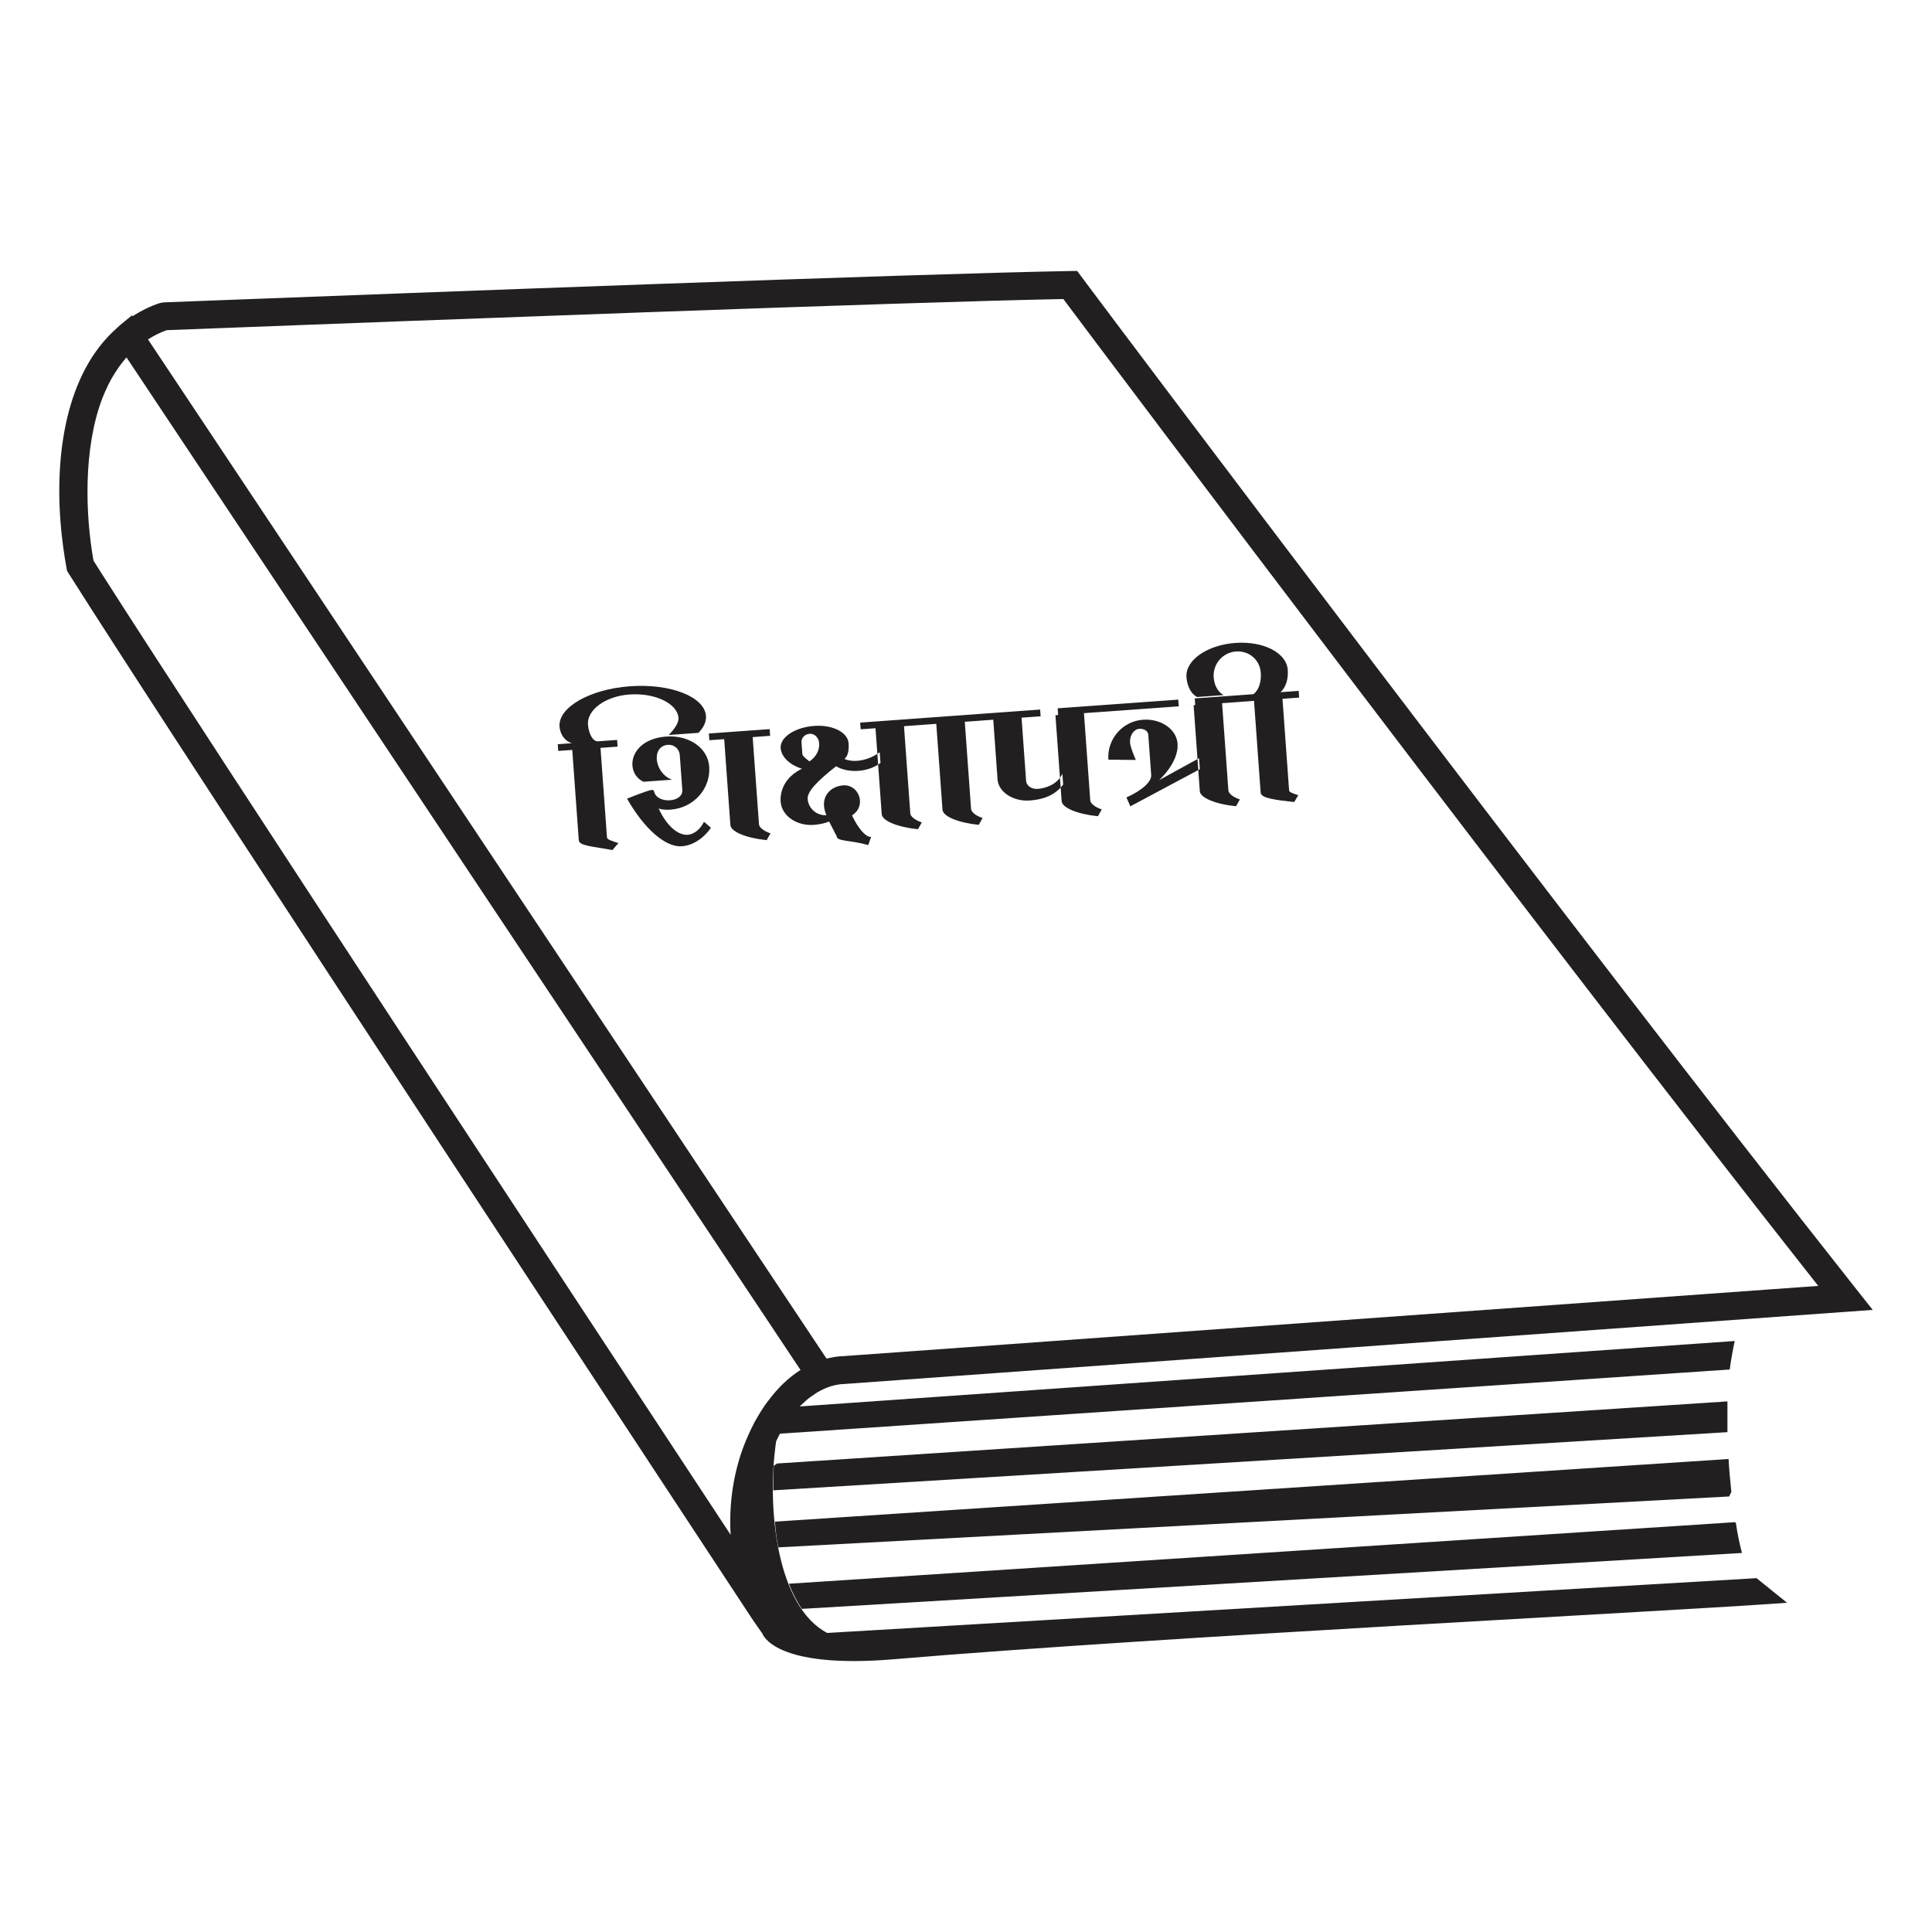<?xml version="1.0" encoding="UTF-8"?>
<svg xmlns="http://www.w3.org/2000/svg" xmlns:i="http://ns.adobe.com/AdobeIllustrator/10.0/" id="Layer_1" version="1.1" viewBox="0 0 1000 1000">
  <defs>
    <style>
      .st0 {
        fill-rule: evenodd;
      }

      .st0, .st1 {
        fill: #221f20;
      }
    </style>
  </defs>
  <g>
    <path class="st1" d="M402.26,757.49l-1.74,1.16c-.29,4.05-.29,8.4-.29,12.74l493.89-30.11v-15.92l-491.87,32.14Z"></path>
    <path class="st1" d="M895,774.57l1.16-2.32c-.58-5.5-1.16-11.29-1.45-17.08l-493.6,32.42c.29,4.34.87,8.97,1.74,13.32l492.15-26.34Z"></path>
    <path class="st1" d="M901.65,803.81c-1.16-4.34-2.32-9.55-3.18-15.63l-.58-.29-489.55,31.84c1.74,4.63,4.05,8.98,6.66,13.03l486.65-28.95Z"></path>
    <path class="st1" d="M428.15,845.21c-25.81-13.46-31.58-64.08-26.41-99.24.5-1.04.99-2.09,1.52-3.08.02-.03.04-.07.06-.1.14-.25.29-.47.43-.72l491.54-33.21c.58-4.34,1.74-11,2.61-14.76l-483.92,33.87c.12-.12.23-.27.35-.39.48-.49.99-.9,1.48-1.36.9-.84,1.8-1.69,2.73-2.43.8-.63,1.62-1.16,2.44-1.71.66-.45,1.31-.95,1.97-1.35,1.5-.89,3.03-1.66,4.58-2.29l.54-.22c3.01-1.16,6.08-1.82,9.16-1.89l532.09-38.33-8.46-10.68c-145.37-183.73-384.4-501.6-401.12-524.11l-2.2-2.98-3.7.06c-78.06,1.32-343.39,11.42-443.27,15.23l-25.87.99-1.99.35c-5.15,1.7-9.78,4.05-14.1,6.8l-.29-.44-6.16,5.05c-.41.33-.75.72-1.15,1.06-.94.82-1.86,1.67-2.75,2.54-1.53,1.47-2.98,3.01-4.36,4.62-.23.27-.46.52-.68.79-22.07,26.36-25.55,69.12-20.51,105.89.02.12.03.24.05.36.5,3.61,1.05,7.17,1.7,10.64l.06.31.19,1.03.74,1.17c57.27,90.79,351.45,537.58,354.41,542.08l4.77,6.82s5.62,18.51,67.99,13.24c139.37-11.78,404.73-24.9,462.34-29.24l-15.78-12.73-481.01,28.36ZM383.29,753.2c-4.3,13.43-5.95,27.47-5.11,41.22-73.63-111.83-268.93-408.74-324.82-496.4-1.81-2.83-3.47-5.46-4.98-7.85-4.16-23.5-5.45-57.82,4.64-84.18.28-.73.6-1.42.9-2.14.6-1.46,1.25-2.88,1.93-4.27.59-1.21,1.2-2.4,1.85-3.55.41-.74.85-1.44,1.29-2.16,1.94-3.17,4.07-6.17,6.49-8.87l348.85,524.09c-6.12,3.89-11.8,9.31-16.83,16.12-.58.78-1.17,1.53-1.74,2.34-.61.89-1.19,1.82-1.78,2.75-1,1.56-1.95,3.16-2.87,4.82-.18.33-.39.61-.56.95-.18.33-.33.69-.5,1.03-.8,1.53-1.56,3.11-2.3,4.72-.11.25-.23.5-.34.76-1.52,3.41-2.93,6.92-4.12,10.62ZM86.29,170.89l24.83-.95c98.32-3.75,357-13.6,439.27-15.16,28.84,38.6,249.3,331.51,390.72,510.8l-504.55,36.35c-2.96.06-5.87.58-8.74,1.29L76.59,175.66c3-1.86,6.16-3.53,9.7-4.77Z"></path>
  </g>
  <path class="st0" d="M289.61,376.04c-.71-9.9,15.64-19.33,36.48-20.83,21.06-1.52,38.6,5.46,39.32,15.36.21,2.95-1.15,6.01-3.92,8.75l-15.37,1.11c3.35-3.42,5.24-6.52,5.07-8.83-.54-7.47-12.16-13.09-25.43-12.13-12.53.9-21.96,8.04-21.42,15.51.37,5.05,2.65,8.91,5.18,8.72l9.9-.71.25,3.47-8.85.64,3.35,46.32c.08,1.15,2.47,1.83,5.93,2.96l-3.12,3.61c-10.19-1.91-17.19-2.15-17.4-5.09l-3.38-46.74-7.26.52-.25-3.47,7.26-.53c-3.57-1.12-6.04-4.54-6.34-8.64h0ZM324.58,413.41c8.85,15.55,19.81,25.23,28.34,24.61,5.68-.41,11.14-3.98,15.08-9.55l-3.61-3.13c-1.85,3.73-5.03,6.5-8.4,6.75-5.26.38-11.27-5.11-15.06-13.63,1.31.54,3.44.81,6.18.61,11.89-.86,20.81-10.81,19.98-22.29-.7-9.58-10.27-16.19-21.65-15.58-20.02,1.13-22.35,18.76-12.38,23.44l14.74-1.07c-9.25-3.46-10.89-17.41-2.05-18.06,3.16-.22,5.87,2.12,6.1,5.28l1.31,18.1c.47,6.53-12.8,7.38-14.53,1.05-.06-.73-.5-1.12-1.14-1.08-2.31.16-12.9,4.53-12.9,4.53h0ZM378.05,427.11l-3.21-44.53-7.68.56-.25-3.48,31.47-2.27.25,3.47-9.05.66,3.27,45.16c.11,1.58,2.48,3.52,5.95,4.65l-1.97,3.52c-10.55-1.03-18.52-4.38-18.77-7.75h0ZM415.3,390.35c.06.84,1.52,2.11,3.66,3.75,3.43-2.26,5.3-5.78,5.03-9.47-.21-2.94-2.48-5-4.9-4.83-2.52.18-4.4,2.12-4.23,4.43l.44,6.11h0ZM455.33,389.36c-5.42,4.1-13.24,5.72-18.27,3.44,1.71-1.18,2.45-4.2,2.17-8.1-.41-5.68-8.32-9.66-17.79-8.97-9.89.71-17.78,5.84-17.37,11.51.33,4.53,4.76,8.76,11.04,10.64-12.58,6.09-11.04,17.09-11.04,17.09.52,7.26,8.21,12.64,17.27,11.98,3.16-.23,5.86-.95,7.81-1.73l3.93,7.65c.2,2.74,6.8,1.83,16.31,4.54l1.5-4.23c-2.74.2-6.66-4.28-9.9-11.14,7.89-5.01,3.49-16.12-4.51-15.55-6.85.5-12.66,6.31-8.73,15.44-4.95.36-9.35-3.45-9.71-8.4-.28-3.89,5.24-9.48,14.76-16.94,5.21,3.33,15.61,3.74,22.94-1.66l-.4-5.58h0ZM456.38,421.46l-3.22-44.53-7.68.56-.25-3.47,31.48-2.28.25,3.48-9.05.65,3.26,45.16c.11,1.58,2.48,3.52,5.95,4.65l-1.97,3.52c-10.55-1.03-18.52-4.37-18.76-7.74h0ZM487.85,419.18c.24,3.37,8.21,6.72,18.76,7.75l1.97-3.53c-3.47-1.13-5.83-3.07-5.95-4.65l-3.26-45.16,9.05-.65-.25-3.48-31.48,2.27.25,3.48,7.68-.56,3.22,44.52h0ZM547.7,370.1l-18.95,1.37,2.36,32.73c.19,2.53,2.86,4.35,6.01,4.12,3.68-.27,10.02-1.99,12.77-7.8l.4,5.58c-4.73,6.27-11.6,7.82-17.29,8.23-8.53.62-16.18-4.33-16.66-10.86l-2.23-30.95-5.68.41-.25-3.48,39.27-2.84.25,3.48h0ZM549.54,414.73c.24,3.37,8.21,6.71,18.76,7.74l1.96-3.53c-3.47-1.13-5.83-3.07-5.95-4.65l-3.26-45.16,9.05-.65-.25-3.48-31.48,2.27.25,3.47,7.68-.55,3.21,44.53h0ZM618.65,364.98l-48.53,3.51-.25-3.48,48.53-3.5.25,3.48h0ZM620.63,392.45l.41,5.69-35.97,19.21-2.03-4.61c8-3.54,13.07-8.14,12.82-11.61l-1.5-20.74c-.15-2.1-2.25-3.33-4.68-3.15-2.74.19-5.05,3.32-4.76,7.22.13,1.79,1.3,4.88,2.97,8.89l-14.19-.15c-.76-10.63,7.25-19.88,17.88-20.66,9.47-.68,17.4,4.99,17.93,12.36.41,5.68-2.91,12.49-9.54,18.89l20.66-11.34h0ZM621.02,409.56c.24,3.38,8.21,6.71,18.77,7.75l1.97-3.53c-3.47-1.12-5.83-3.07-5.95-4.65l-3.26-45.16,9.05-.65-.25-3.47-31.48,2.27.25,3.47,7.69-.56,3.21,44.53h0ZM641.35,359.84l.25,3.47,7.48-.54,3.43,47.48c.21,2.94,7.58,3.79,17.39,4.87l2.07-3.53c-2.83-.96-4.66-1.57-4.73-2.41l-3.43-47.48,8.63-.63-.25-3.47-9.37.68c2.78-2.63,4.06-6.85,3.72-11.59-.64-8.85-12.62-14.96-27.14-13.91-14.42,1.04-25.92,8.86-25.29,17.7.34,4.74,2.43,8.71,5.51,10.29l13.79-1c-2.85-1.38-4.9-4.83-5.21-9.15-.5-7.05,4.78-12.94,11.52-13.42,6.84-.49,12.38,4.39,12.85,10.93.34,4.74-.94,8.95-3.75,11.17l-7.47.54Z"></path>
</svg>
